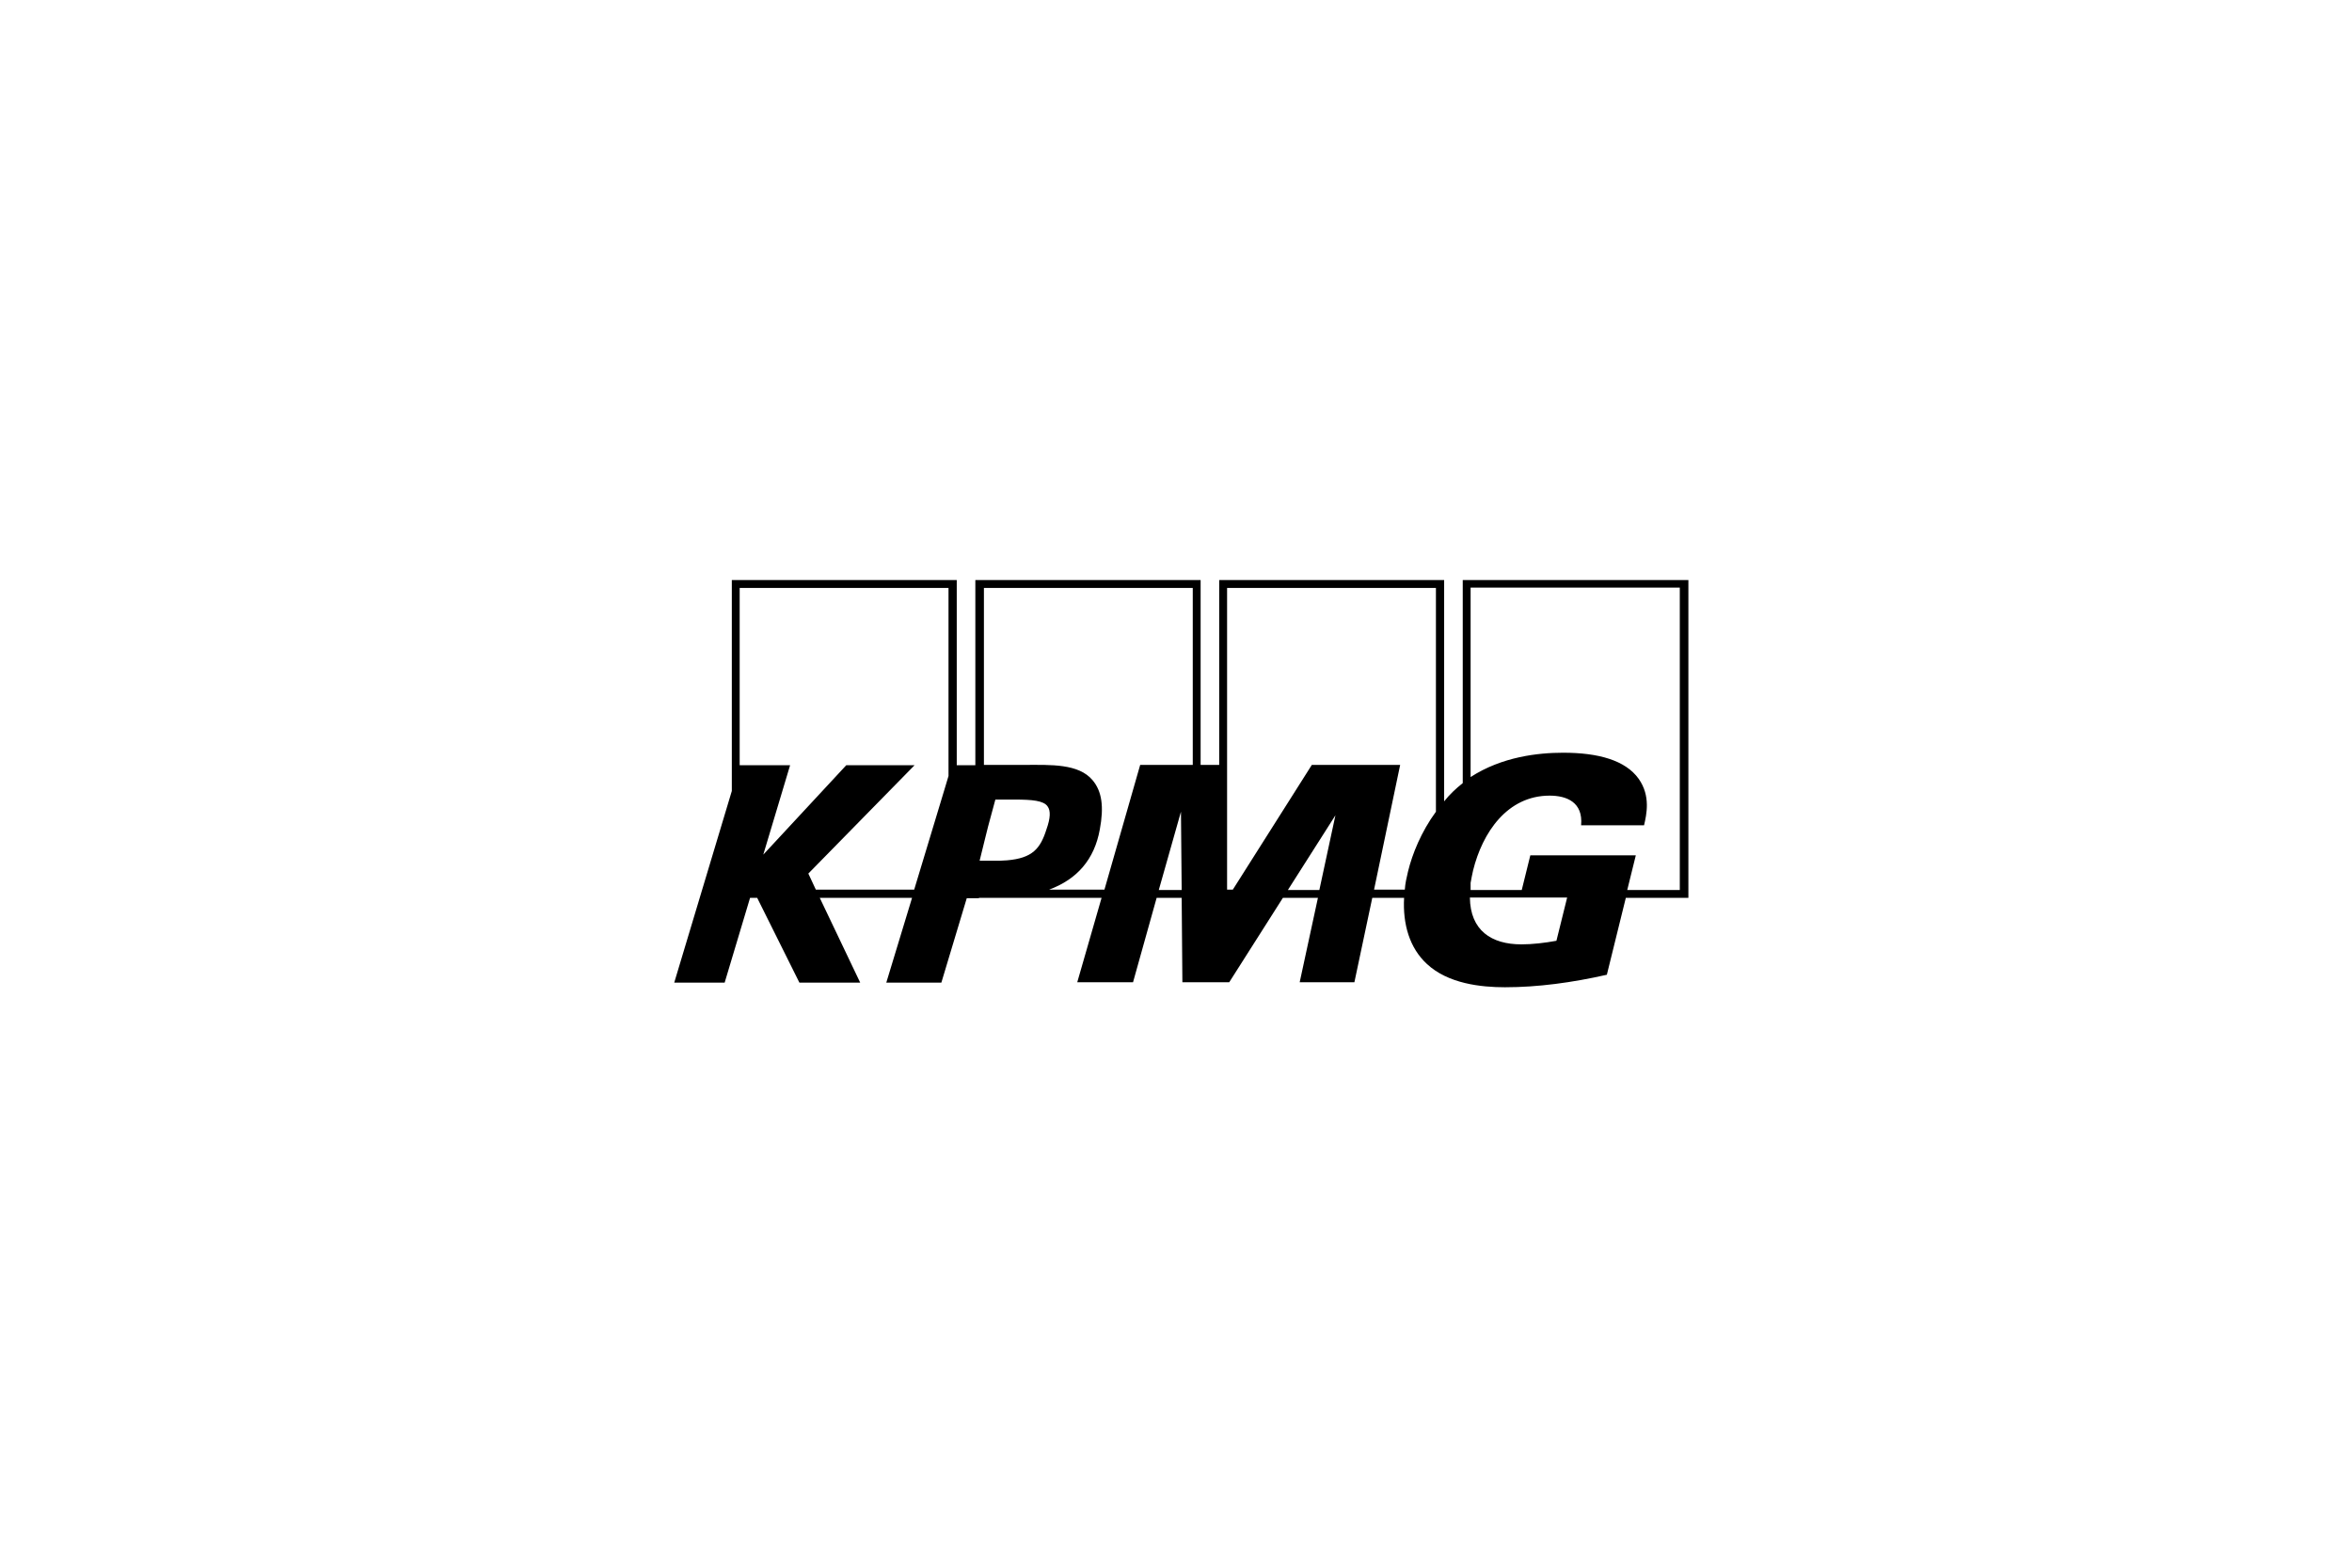 <svg width="150" height="100" viewBox="0 0 150 100" fill="none" xmlns="http://www.w3.org/2000/svg">
<path d="M107.13 56.772H103.778L104.325 54.56H97.597L97.05 56.772H93.789V56.316C93.834 56.065 93.88 55.815 93.948 55.518C94.541 53.123 96.115 50.752 98.829 50.752C99.901 50.752 100.973 51.162 100.836 52.645H104.85C105.009 51.96 105.283 50.775 104.508 49.68C103.664 48.494 101.93 48.015 99.695 48.015C98.099 48.015 95.796 48.266 93.789 49.566V37.479H107.13V56.772ZM99.262 60.011C98.51 60.148 97.734 60.239 97.027 60.239C95.112 60.239 93.766 59.349 93.743 57.251H99.946L99.262 60.011ZM91.577 49.019V51.778C90.641 53.055 90.071 54.469 89.798 55.587C89.707 55.974 89.615 56.362 89.593 56.75H87.631L89.296 48.791H83.663L78.623 56.75H78.258V37.502H91.577V49.019ZM84.142 56.772H82.135L85.168 52.006L84.142 56.772ZM76.046 48.791H72.716L70.436 56.75H66.901C68.702 56.088 69.797 54.811 70.139 52.918C70.413 51.459 70.276 50.478 69.683 49.771C68.793 48.699 66.992 48.791 65.395 48.791C65.122 48.791 62.75 48.791 62.75 48.791V37.502H76.069V48.791H76.046ZM73.902 56.772L75.316 51.778L75.362 56.772H73.902ZM64.21 54.88C64.073 54.88 63.936 54.902 63.799 54.902C63.594 54.902 63.457 54.902 63.32 54.902H62.476L62.841 53.42L63.024 52.69L63.48 51.003C63.685 51.003 63.867 51.003 64.05 51.003C64.278 51.003 64.506 51.003 64.711 51.003C65.829 51.003 66.558 51.071 66.809 51.436C67.015 51.71 66.992 52.188 66.741 52.895C66.353 54.127 65.852 54.743 64.21 54.88ZM60.492 49.497L60.287 50.182L58.371 56.522L58.303 56.75H52.031L51.552 55.723L58.326 48.813H53.97L48.679 54.515L50.389 48.813H47.173V37.502H60.492V49.497ZM93.287 37V49.953C92.831 50.318 92.443 50.683 92.101 51.117V37H77.756V48.791H76.57V37H62.203V48.813H61.017V37H46.672V50.455L43 62.679H46.216L47.835 57.274H48.291L50.982 62.679H54.859L52.282 57.274H58.166L56.524 62.679H60.036L61.655 57.297H62.431V57.274H63.525H63.617H70.253L68.702 62.656H72.26L73.765 57.274H75.362L75.407 62.656H78.395L81.816 57.274H84.051L82.888 62.656H86.377L87.517 57.274H89.547C89.456 58.939 89.889 60.467 91.006 61.493C92.352 62.748 94.45 62.975 95.978 62.975C98.076 62.975 100.266 62.679 102.478 62.177L103.687 57.274H107.678V37H93.287Z" fill="black"/>
</svg>
